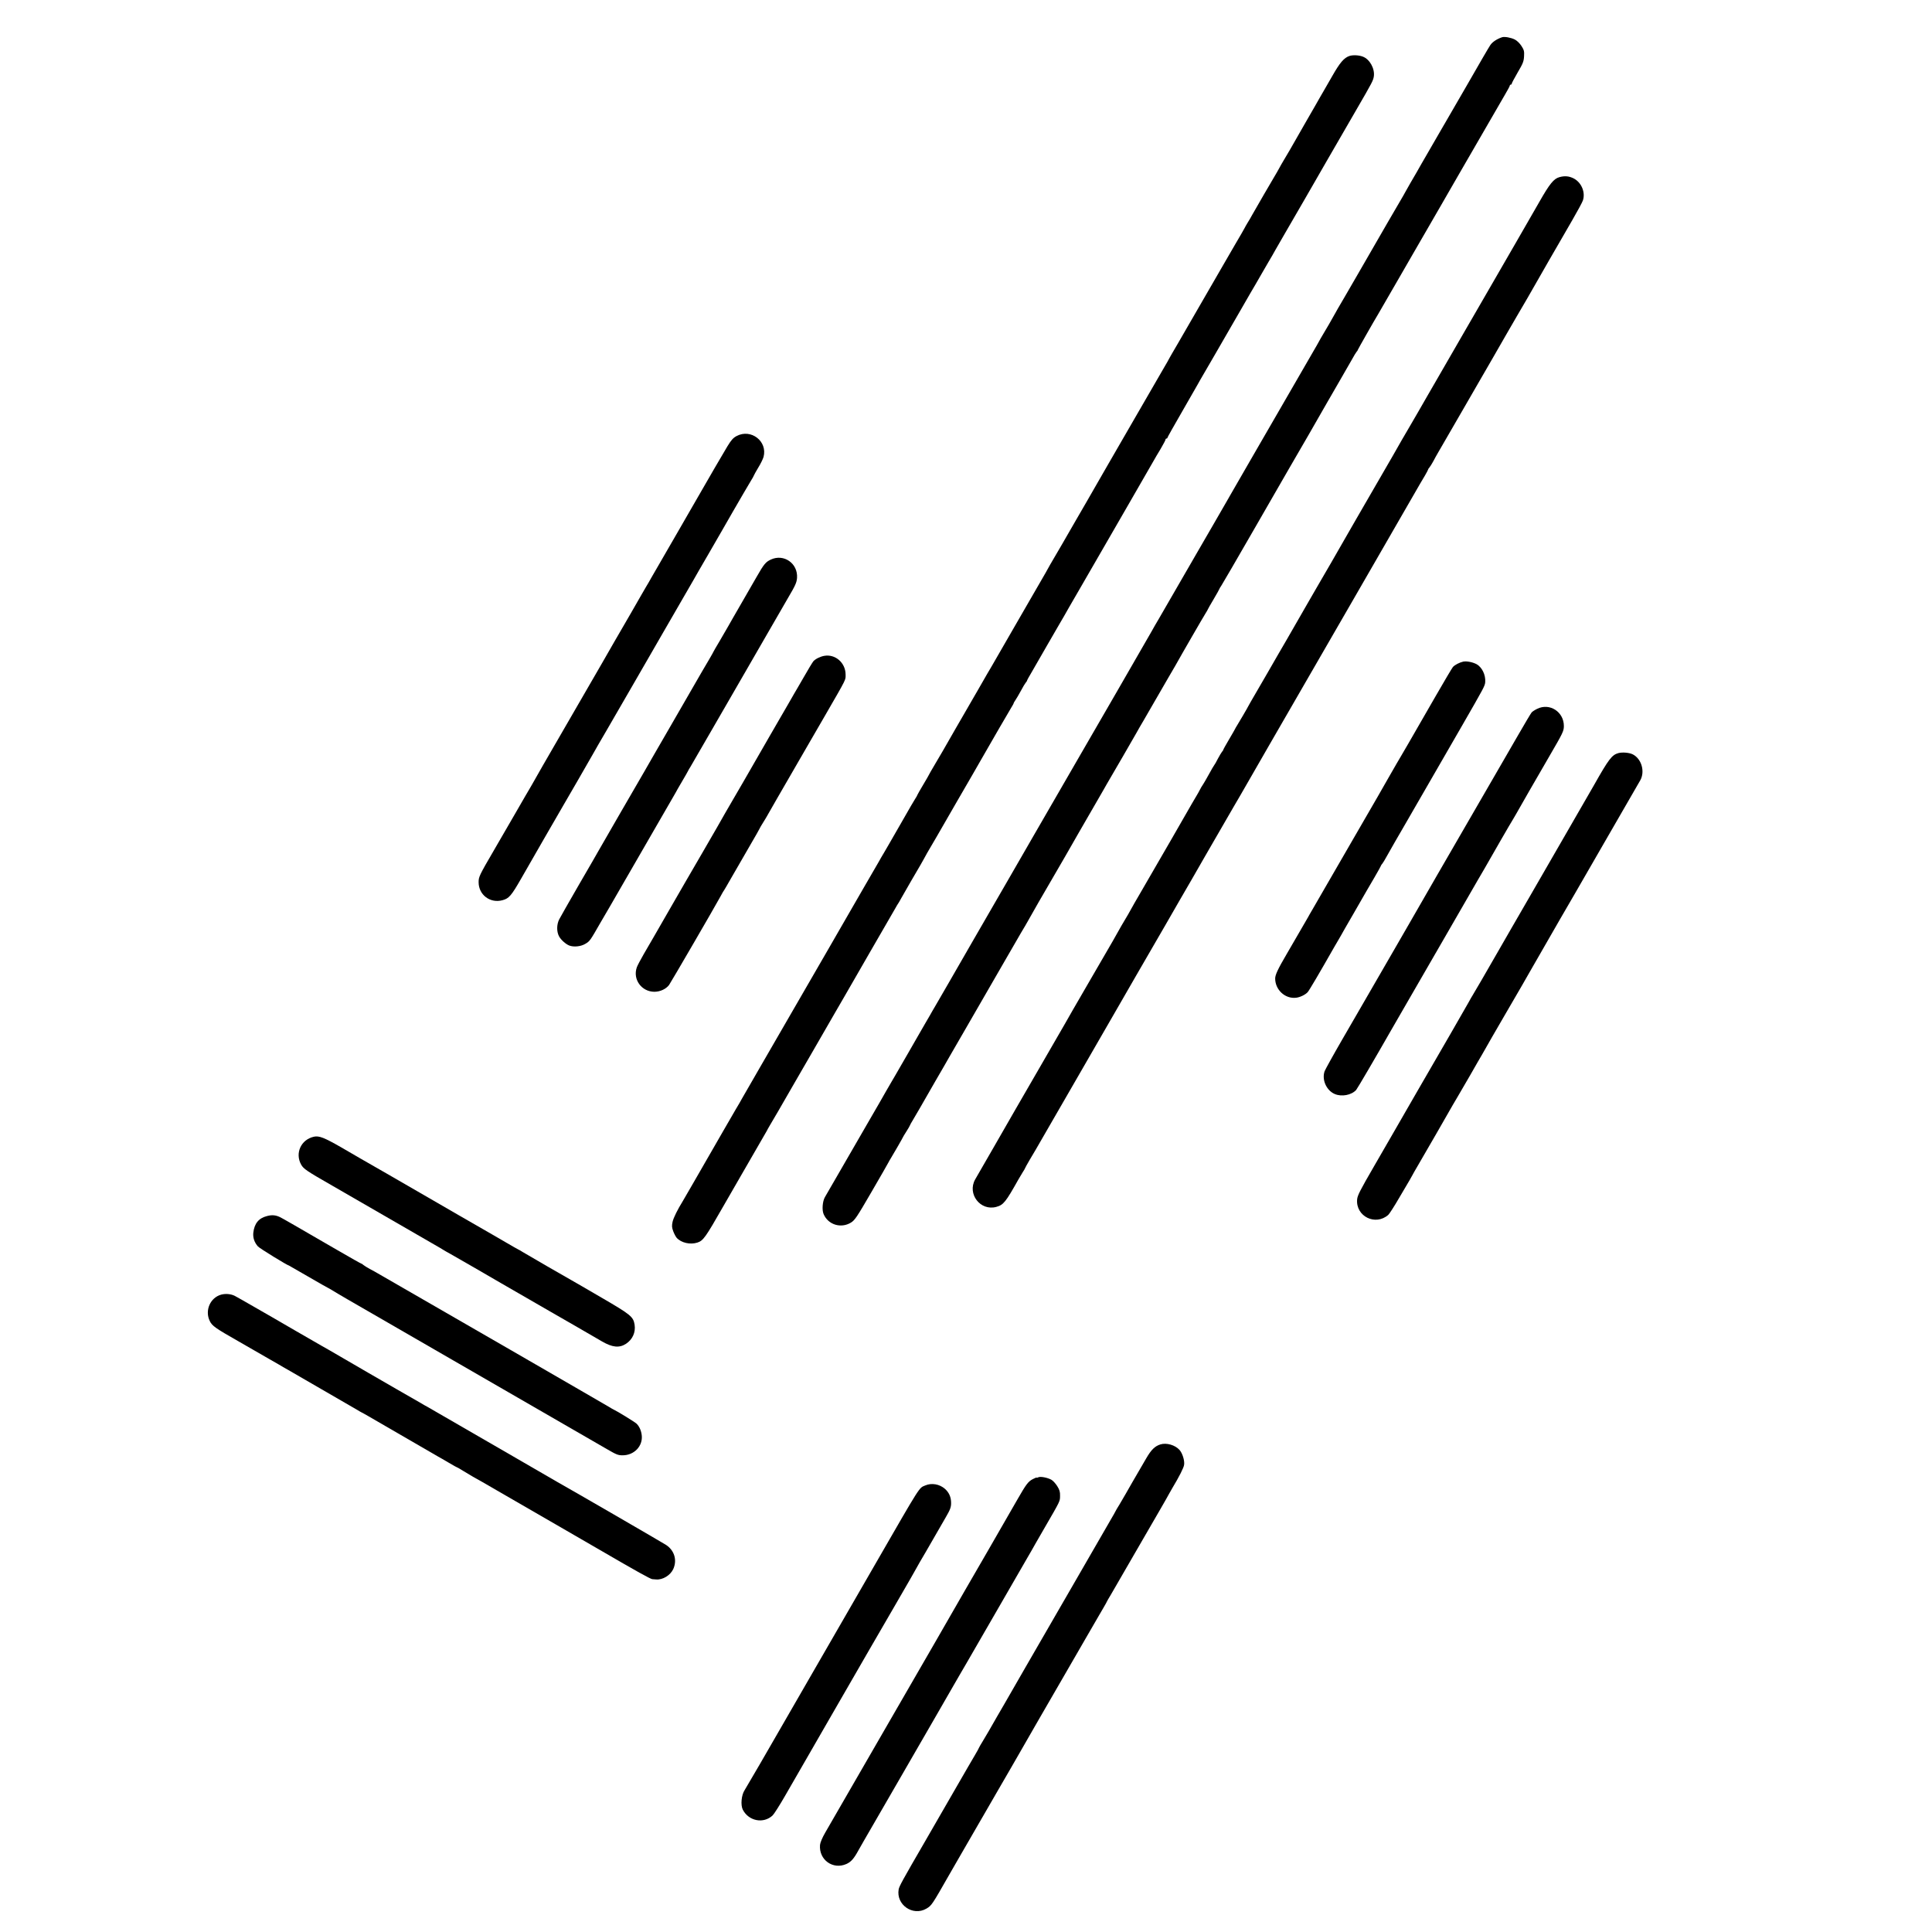 <?xml version="1.0" standalone="no"?>
<!DOCTYPE svg PUBLIC "-//W3C//DTD SVG 20010904//EN"
 "http://www.w3.org/TR/2001/REC-SVG-20010904/DTD/svg10.dtd">
<svg version="1.0" xmlns="http://www.w3.org/2000/svg"
 width="2009pt" height="2009pt" viewBox="0 0 2009 2009"
 preserveAspectRatio="xMidYMid meet">
<g transform="translate(0,2009) scale(0.1,-0.1)"
fill="#000000" stroke="none">
<path d="M15620 19703 c-54 -18 -101 -49 -123 -82 -14 -20 -121 -204 -237
-407 -117 -203 -221 -382 -231 -399 -10 -16 -26 -43 -35 -60 -9 -16 -66 -115
-127 -220 -61 -104 -121 -210 -135 -235 -14 -25 -44 -76 -67 -115 -22 -38 -44
-77 -48 -85 -4 -8 -17 -31 -28 -50 -30 -49 -242 -416 -466 -805 -105 -181
-200 -346 -212 -365 -11 -19 -24 -42 -28 -50 -8 -17 -118 -207 -133 -230 -5
-8 -22 -37 -37 -65 -15 -27 -32 -58 -38 -67 -19 -33 -400 -691 -426 -737 -14
-25 -117 -203 -229 -396 -111 -192 -211 -366 -222 -385 -11 -19 -29 -51 -40
-70 -11 -19 -79 -136 -150 -260 -72 -124 -147 -254 -168 -290 -60 -103 -169
-293 -260 -450 -46 -80 -104 -181 -130 -225 -26 -44 -59 -100 -72 -125 -25
-45 -677 -1175 -788 -1365 -99 -171 -229 -396 -445 -770 -114 -198 -224 -389
-245 -425 -62 -106 -218 -376 -241 -417 -12 -21 -79 -137 -149 -258 -70 -121
-179 -311 -243 -422 -64 -111 -125 -217 -136 -235 -11 -18 -26 -44 -34 -58 -7
-14 -40 -70 -72 -125 -32 -55 -66 -113 -75 -130 -9 -16 -60 -104 -112 -195
-53 -91 -110 -190 -127 -220 -17 -30 -36 -62 -41 -70 -5 -8 -31 -53 -58 -100
-26 -47 -100 -175 -164 -285 -108 -187 -426 -737 -471 -815 -24 -43 -31 -131
-13 -174 47 -112 181 -153 285 -89 40 25 61 56 213 318 93 160 173 299 178
310 6 11 14 27 20 35 19 30 130 222 130 226 0 2 16 28 35 58 19 30 35 57 35
60 0 3 17 34 38 68 21 35 52 88 69 118 17 30 87 152 155 270 69 118 136 235
150 260 14 25 74 128 133 230 116 201 216 373 430 745 76 132 159 276 185 320
27 44 57 96 68 116 36 66 184 323 232 404 55 93 269 464 297 515 11 19 69 121
130 225 61 105 118 204 127 220 9 17 26 46 37 65 43 72 283 487 307 530 13 25
46 81 72 125 26 44 84 145 130 225 46 80 106 183 133 230 28 47 59 101 70 120
61 110 293 511 313 542 13 21 24 39 24 42 0 2 27 50 60 105 33 56 60 104 60
107 0 2 8 17 19 32 10 15 164 279 341 587 177 308 339 589 360 625 58 98 370
639 395 685 13 22 71 123 130 225 59 102 121 210 138 240 16 30 36 62 43 71 8
8 14 18 14 22 0 4 175 312 209 367 8 13 168 290 211 365 10 17 77 134 150 260
152 263 453 783 482 835 82 142 440 761 479 828 27 45 49 87 49 92 0 6 5 10
10 10 6 0 10 5 10 10 0 6 28 58 62 117 55 93 63 114 66 167 3 54 0 66 -27 108
-18 28 -46 55 -69 67 -40 20 -105 32 -132 24z"/>
<path d="M14032 19508 c-56 -19 -99 -69 -178 -208 -42 -74 -85 -148 -95 -165
-10 -16 -24 -41 -32 -55 -7 -14 -76 -133 -152 -265 -76 -132 -149 -260 -163
-285 -14 -25 -42 -72 -62 -105 -20 -33 -39 -67 -43 -75 -4 -8 -17 -31 -28 -50
-36 -59 -239 -410 -260 -448 -11 -21 -31 -55 -45 -77 -13 -22 -29 -49 -34 -60
-6 -11 -20 -36 -31 -55 -12 -19 -97 -167 -190 -327 -93 -161 -245 -425 -338
-585 -93 -161 -178 -309 -190 -328 -11 -19 -24 -41 -28 -49 -3 -8 -35 -64 -71
-125 -68 -117 -184 -317 -362 -626 -58 -102 -151 -261 -205 -355 -54 -93 -107
-186 -118 -205 -11 -19 -61 -107 -112 -195 -51 -88 -102 -176 -113 -195 -32
-58 -238 -412 -261 -450 -11 -19 -24 -42 -28 -50 -4 -8 -28 -51 -54 -95 -26
-44 -153 -264 -283 -490 -130 -225 -240 -417 -245 -425 -6 -8 -68 -116 -139
-240 -72 -124 -178 -308 -237 -410 -59 -102 -117 -203 -129 -225 -13 -22 -51
-87 -84 -143 -34 -57 -62 -106 -62 -108 0 -2 -27 -49 -60 -104 -33 -55 -60
-103 -60 -105 0 -3 -11 -24 -26 -46 -14 -22 -33 -55 -43 -72 -10 -18 -61 -106
-113 -197 -53 -91 -105 -181 -115 -200 -11 -19 -34 -58 -50 -86 -17 -27 -41
-70 -55 -95 -14 -24 -83 -143 -153 -264 -70 -121 -137 -238 -150 -260 -12 -22
-123 -213 -245 -425 -123 -212 -289 -500 -370 -640 -81 -140 -223 -385 -315
-545 -92 -159 -177 -307 -189 -328 -24 -43 -32 -58 -62 -107 -20 -33 -202
-350 -441 -765 -57 -99 -108 -187 -113 -195 -54 -87 -97 -174 -106 -215 -9
-42 -8 -58 7 -99 10 -26 26 -57 36 -68 47 -52 141 -73 215 -49 61 20 84 53
268 375 9 17 93 162 185 321 250 432 261 451 269 466 3 8 16 30 27 49 23 37
161 275 189 325 10 17 43 75 75 130 32 55 116 201 188 325 71 124 171 297 222
385 51 88 102 176 113 195 10 19 129 224 262 455 134 231 252 436 263 455 10
19 23 40 27 45 4 6 19 31 33 57 35 63 170 296 199 344 13 22 29 50 36 64 7 14
22 41 33 60 23 37 143 245 304 525 54 94 130 224 168 290 38 66 78 136 89 155
86 151 295 512 314 542 13 21 24 40 24 44 0 3 8 18 18 32 11 15 36 59 57 97
20 39 44 77 51 86 8 8 14 18 14 22 0 4 22 44 49 89 26 46 101 174 164 285 64
111 125 217 136 235 11 18 26 44 34 58 7 14 81 142 164 285 168 290 223 385
361 625 52 91 120 208 150 260 90 156 244 423 262 455 9 17 40 69 69 117 28
48 51 91 51 97 0 6 5 11 10 11 6 0 10 4 10 9 0 4 69 127 153 272 84 145 156
271 160 279 4 8 17 31 28 50 30 50 220 379 408 705 89 154 165 287 171 295 5
8 26 44 46 80 20 36 58 101 84 145 26 44 59 100 72 125 14 25 57 99 95 165 90
153 338 585 433 750 22 38 168 291 318 550 163 281 171 297 178 340 12 80 -42
179 -114 206 -41 16 -103 19 -140 7z"/>
<path d="M16216 18248 c-59 -16 -102 -69 -210 -259 -55 -96 -165 -286 -244
-424 -79 -137 -230 -398 -335 -580 -104 -181 -211 -366 -237 -410 -26 -44 -58
-100 -72 -125 -31 -54 -183 -318 -283 -490 -40 -69 -82 -141 -92 -160 -25 -44
-81 -140 -93 -160 -12 -19 -133 -228 -163 -283 -13 -23 -99 -172 -192 -332
-92 -159 -177 -306 -188 -325 -10 -19 -71 -125 -135 -235 -63 -110 -123 -213
-132 -230 -10 -16 -66 -113 -125 -215 -59 -102 -117 -203 -130 -225 -32 -57
-193 -337 -204 -355 -12 -19 -168 -290 -203 -351 -14 -25 -65 -113 -112 -193
-47 -81 -86 -148 -86 -150 0 -4 -103 -179 -120 -206 -6 -8 -13 -22 -17 -30 -4
-8 -33 -59 -65 -113 -32 -54 -58 -101 -58 -105 0 -3 -6 -13 -14 -21 -7 -9 -26
-41 -42 -71 -15 -30 -33 -62 -40 -70 -6 -8 -25 -40 -41 -70 -29 -53 -64 -115
-91 -155 -6 -11 -15 -27 -19 -35 -4 -8 -16 -31 -28 -50 -12 -19 -34 -57 -50
-85 -28 -51 -367 -638 -528 -915 -50 -85 -99 -171 -109 -190 -10 -19 -23 -42
-28 -50 -16 -24 -125 -213 -133 -230 -4 -8 -16 -30 -27 -48 -11 -18 -105 -180
-209 -360 -104 -180 -197 -341 -208 -359 -10 -17 -43 -76 -74 -130 -31 -54
-157 -271 -279 -483 -123 -212 -231 -398 -240 -415 -10 -16 -103 -179 -208
-362 -105 -182 -201 -348 -212 -368 -84 -150 54 -330 220 -285 74 20 97 48
231 287 10 17 29 50 43 72 15 22 26 43 26 45 0 2 21 40 46 83 26 43 55 92 64
108 42 74 231 401 433 750 120 209 289 502 375 650 85 149 195 338 242 420
233 402 420 725 442 765 11 19 72 124 135 233 63 110 122 213 132 230 50 88
250 433 296 512 29 50 62 106 73 125 26 46 69 120 187 325 54 94 106 184 115
200 32 55 546 946 875 1515 292 505 671 1162 692 1200 11 19 34 59 52 88 17
29 31 56 31 59 0 4 6 14 14 22 8 9 26 39 41 66 14 28 36 66 47 85 44 76 169
292 243 420 268 464 451 780 470 815 13 22 62 108 110 190 48 83 96 165 107
183 83 147 350 611 466 810 55 95 106 189 112 208 28 85 -16 188 -97 229 -48
24 -91 28 -147 13z"/>
<path d="M7660 15556 c-36 -19 -55 -40 -96 -107 -41 -68 -204 -347 -295 -507
-11 -18 -121 -209 -245 -425 -125 -216 -238 -412 -252 -436 -14 -25 -38 -68
-55 -95 -16 -28 -38 -64 -47 -81 -32 -57 -167 -291 -280 -485 -62 -107 -121
-211 -132 -230 -30 -51 -495 -856 -613 -1060 -55 -96 -104 -182 -108 -190 -4
-8 -16 -28 -26 -45 -10 -16 -77 -131 -148 -255 -72 -124 -172 -297 -223 -385
-158 -271 -163 -283 -163 -339 0 -131 120 -222 248 -187 68 18 93 48 195 226
62 109 413 719 429 745 21 34 298 515 322 558 14 26 73 128 131 227 57 99 167
288 243 420 76 132 168 292 205 355 37 63 103 178 147 255 45 77 128 221 185
320 58 99 116 200 130 225 14 25 81 142 150 260 68 118 187 323 262 455 76
132 156 268 177 303 22 35 39 66 39 69 0 3 20 38 44 79 25 40 50 91 56 113 43
162 -130 296 -280 217z"/>
<path d="M8015 14271 c-53 -25 -71 -46 -148 -181 -58 -102 -136 -237 -245
-425 -19 -33 -45 -78 -57 -100 -12 -22 -50 -87 -83 -143 -34 -57 -62 -105 -62
-107 0 -2 -21 -39 -46 -82 -26 -43 -108 -184 -182 -313 -74 -129 -176 -305
-225 -390 -49 -85 -97 -168 -107 -185 -9 -16 -41 -72 -71 -123 -30 -51 -70
-121 -89 -155 -19 -34 -44 -77 -55 -95 -18 -29 -362 -626 -420 -727 -12 -22
-104 -182 -205 -355 -100 -173 -192 -335 -205 -360 -27 -53 -28 -127 -2 -176
19 -36 69 -81 106 -96 47 -18 119 -11 165 16 50 29 50 30 162 225 46 80 89
153 94 161 5 8 17 29 26 45 14 25 145 251 563 975 36 63 71 124 78 135 7 11
16 27 20 35 4 8 32 58 63 110 31 52 59 102 63 110 4 8 15 29 26 45 10 17 120
208 246 425 125 217 276 478 335 580 59 102 160 277 225 390 65 113 159 275
208 360 79 134 91 162 95 210 11 151 -137 255 -273 191z"/>
<path d="M8570 13270 c-42 -8 -89 -31 -112 -56 -9 -11 -55 -86 -102 -169 -48
-82 -90 -157 -96 -165 -5 -8 -35 -60 -66 -115 -31 -55 -69 -120 -84 -145 -15
-25 -63 -108 -107 -185 -199 -347 -397 -689 -413 -715 -5 -8 -30 -51 -55 -95
-25 -44 -57 -100 -71 -125 -15 -25 -85 -146 -156 -270 -72 -124 -154 -265
-183 -315 -28 -49 -85 -148 -127 -220 -192 -335 -246 -427 -303 -525 -34 -59
-67 -121 -73 -139 -44 -125 49 -253 182 -254 60 0 121 28 153 70 20 28 473
807 536 923 16 30 33 60 38 65 4 6 33 55 64 110 73 128 72 126 198 343 59 101
107 185 107 188 0 2 12 23 27 47 15 23 32 51 38 62 29 52 140 245 415 720 70
121 162 280 205 354 223 386 208 358 208 416 0 122 -106 216 -223 195z"/>
<path d="M15215 13210 c-39 -9 -86 -33 -107 -56 -9 -11 -91 -149 -183 -309
-307 -534 -328 -570 -355 -615 -15 -25 -73 -124 -128 -221 -56 -97 -109 -191
-120 -210 -11 -19 -100 -173 -199 -344 -99 -170 -242 -418 -318 -550 -76 -132
-146 -253 -156 -270 -10 -16 -24 -41 -32 -55 -7 -14 -23 -41 -34 -60 -20 -34
-79 -136 -113 -195 -9 -17 -50 -87 -90 -155 -92 -157 -120 -217 -120 -255 0
-118 104 -214 218 -200 42 5 95 31 120 58 16 18 125 203 275 467 11 19 28 49
38 65 10 17 24 41 32 55 7 14 65 115 129 225 64 110 125 216 135 235 11 19 50
86 87 149 36 62 66 116 66 119 0 3 6 13 14 21 7 9 27 41 43 71 17 30 56 100
88 155 32 55 83 143 113 195 52 90 324 561 580 1005 236 410 242 421 246 461
6 77 -34 158 -93 189 -42 21 -102 32 -136 25z"/>
<path d="M15984 12719 c-23 -11 -49 -28 -57 -37 -8 -9 -74 -120 -147 -247 -73
-126 -156 -270 -185 -320 -63 -108 -431 -744 -648 -1120 -85 -148 -212 -369
-282 -490 -70 -121 -137 -238 -150 -260 -12 -22 -96 -166 -185 -320 -89 -154
-172 -298 -185 -320 -12 -22 -98 -170 -191 -330 -92 -159 -173 -306 -180 -324
-31 -89 19 -200 105 -237 72 -31 174 -12 223 42 13 15 202 338 367 627 10 17
69 120 131 227 62 107 121 209 130 225 34 59 238 412 312 540 41 72 119 207
173 300 54 94 121 211 150 260 29 50 62 106 73 125 65 115 285 497 292 505 4
6 19 32 34 58 31 56 217 380 347 603 142 244 150 261 151 313 1 149 -148 245
-278 180z"/>
<path d="M16829 12259 c-68 -19 -101 -63 -253 -332 -13 -23 -114 -199 -226
-392 -193 -334 -413 -716 -450 -780 -42 -73 -93 -162 -185 -320 -54 -93 -106
-183 -115 -200 -129 -226 -284 -492 -290 -500 -4 -5 -22 -37 -40 -70 -30 -54
-282 -492 -525 -910 -87 -150 -227 -393 -265 -460 -9 -16 -95 -165 -190 -329
-151 -261 -174 -306 -178 -350 -14 -175 191 -276 324 -159 11 10 62 88 111
173 50 85 100 171 112 190 11 19 24 42 28 50 4 8 28 51 54 95 65 111 336 580
366 635 14 25 38 65 53 90 15 25 72 124 128 220 55 96 109 191 121 210 11 19
29 51 40 70 10 19 97 170 193 335 96 165 179 309 186 320 6 11 42 74 80 140
149 259 300 522 319 555 11 19 78 134 148 255 70 121 137 238 150 260 12 22
79 137 147 255 209 361 360 623 385 667 50 91 13 221 -77 268 -36 19 -109 25
-151 14z"/>
<path d="M3265 8270 c-135 -29 -200 -172 -133 -291 25 -44 54 -64 328 -221 91
-53 327 -189 525 -303 198 -114 419 -242 490 -283 72 -41 135 -78 140 -82 6
-4 35 -21 65 -37 30 -17 154 -88 275 -158 121 -70 239 -139 262 -152 23 -13
140 -80 260 -150 120 -69 234 -135 253 -146 35 -19 446 -257 530 -306 107 -62
179 -70 249 -25 68 45 102 118 90 198 -13 84 -39 105 -345 283 -153 90 -295
171 -314 182 -38 20 -457 263 -505 292 -16 11 -37 22 -45 26 -8 4 -64 35 -123
70 -60 35 -127 74 -150 87 -23 13 -172 99 -332 191 -159 92 -346 200 -415 240
-69 40 -228 132 -355 205 -126 73 -246 141 -265 152 -19 11 -111 65 -205 119
-173 99 -226 120 -280 109z"/>
<path d="M2777 7445 c-87 -22 -132 -77 -143 -174 -5 -52 11 -100 48 -142 17
-20 309 -199 323 -199 1 0 92 -52 200 -115 109 -63 199 -115 202 -115 2 0 20
-11 41 -23 20 -13 96 -58 167 -99 153 -89 744 -430 1105 -638 701 -404 1488
-859 1590 -918 100 -58 116 -65 165 -65 120 0 212 97 198 210 -6 49 -26 93
-55 120 -20 18 -195 126 -238 146 -8 4 -28 15 -45 26 -16 10 -133 78 -260 151
-240 138 -389 225 -415 240 -8 5 -170 99 -360 208 -343 197 -1303 751 -1370
790 -19 11 -57 33 -85 47 -27 15 -57 33 -66 41 -8 8 -18 14 -21 14 -4 0 -114
62 -245 138 -443 257 -568 329 -598 344 -46 23 -86 27 -138 13z"/>
<path d="M2301 6628 c-115 -31 -173 -165 -120 -274 24 -51 58 -75 299 -212 19
-11 91 -52 160 -92 69 -40 143 -83 165 -95 22 -12 63 -36 91 -52 27 -17 70
-41 95 -55 72 -41 691 -400 724 -419 17 -11 37 -22 45 -26 8 -4 38 -20 65 -36
54 -32 668 -387 725 -420 19 -10 72 -41 118 -68 45 -27 85 -49 88 -49 3 0 28
-15 57 -33 29 -18 77 -47 107 -64 30 -16 141 -79 245 -140 156 -91 471 -273
611 -353 57 -33 299 -173 489 -283 354 -206 500 -287 518 -288 9 -1 27 -2 40
-3 68 -6 148 43 178 108 42 93 12 194 -75 251 -40 26 -965 562 -1126 652 -19
11 -192 111 -385 223 -565 327 -927 536 -967 559 -21 11 -53 29 -70 40 -18 10
-134 77 -258 148 -240 138 -335 194 -578 335 -84 49 -174 101 -200 115 -26 15
-144 83 -262 151 -118 69 -231 134 -250 145 -19 10 -107 61 -195 112 -88 51
-175 100 -194 110 -40 20 -94 25 -140 13z"/>
<path d="M12066 5070 c-57 -18 -95 -55 -147 -145 -115 -197 -193 -332 -214
-370 -12 -22 -41 -70 -63 -108 -23 -37 -42 -69 -42 -71 0 -2 -23 -43 -52 -92
-83 -144 -217 -375 -340 -589 -128 -221 -338 -586 -546 -945 -127 -220 -166
-288 -218 -379 -11 -20 -47 -81 -79 -136 -32 -55 -69 -120 -83 -145 -14 -25
-43 -73 -64 -108 -21 -34 -38 -64 -38 -66 0 -3 -19 -37 -43 -78 -24 -40 -55
-93 -69 -118 -14 -25 -49 -85 -78 -135 -29 -49 -61 -105 -71 -123 -48 -83
-166 -287 -304 -527 -233 -402 -263 -457 -270 -491 -29 -160 147 -283 288
-201 55 33 57 36 239 355 37 65 57 99 125 217 74 127 213 368 244 422 10 18
69 119 130 225 61 106 120 208 131 226 10 18 53 93 95 165 42 73 136 236 208
362 73 127 181 313 240 415 59 102 166 286 237 410 71 124 134 232 139 240 4
8 26 46 49 84 22 37 40 70 40 72 0 2 20 36 44 76 24 40 130 224 236 408 106
184 230 398 275 475 45 77 84 147 88 155 4 8 21 38 37 65 72 120 119 212 123
243 7 43 -17 120 -47 154 -46 52 -136 78 -200 58z"/>
<path d="M10796 4728 c-9 -5 -16 -6 -16 -3 0 3 -18 -4 -39 -15 -49 -25 -69
-51 -163 -215 -41 -71 -175 -305 -298 -518 -124 -213 -234 -405 -246 -425 -11
-20 -148 -257 -303 -527 -156 -269 -318 -551 -361 -625 -43 -74 -159 -274
-257 -445 -222 -384 -463 -801 -531 -920 -33 -57 -53 -106 -55 -130 -13 -154
134 -260 274 -198 49 22 78 55 126 143 17 30 77 136 135 235 58 99 201 347
318 550 118 204 279 483 358 620 80 138 155 268 167 290 13 22 46 81 75 130
29 50 60 104 70 120 35 61 170 295 260 450 51 88 153 266 228 395 74 129 143
249 153 265 10 17 24 41 32 55 7 14 66 116 130 227 178 307 169 290 170 349 1
41 -5 62 -29 100 -16 26 -43 56 -60 66 -40 23 -117 38 -138 26z"/>
<path d="M9620 4643 c-65 -27 -41 11 -513 -808 -306 -531 -353 -612 -704
-1220 -165 -286 -309 -536 -320 -555 -60 -107 -319 -551 -340 -585 -34 -51
-43 -156 -19 -203 61 -119 215 -149 310 -60 14 13 72 104 129 203 57 99 157
272 222 385 65 113 184 320 265 460 379 658 425 736 662 1145 38 66 73 127 78
135 34 57 137 238 143 250 4 8 17 31 28 50 18 29 74 126 271 468 49 84 58 108
58 153 0 61 -21 109 -64 147 -57 50 -139 64 -206 35z"/>
</g>
</svg>
